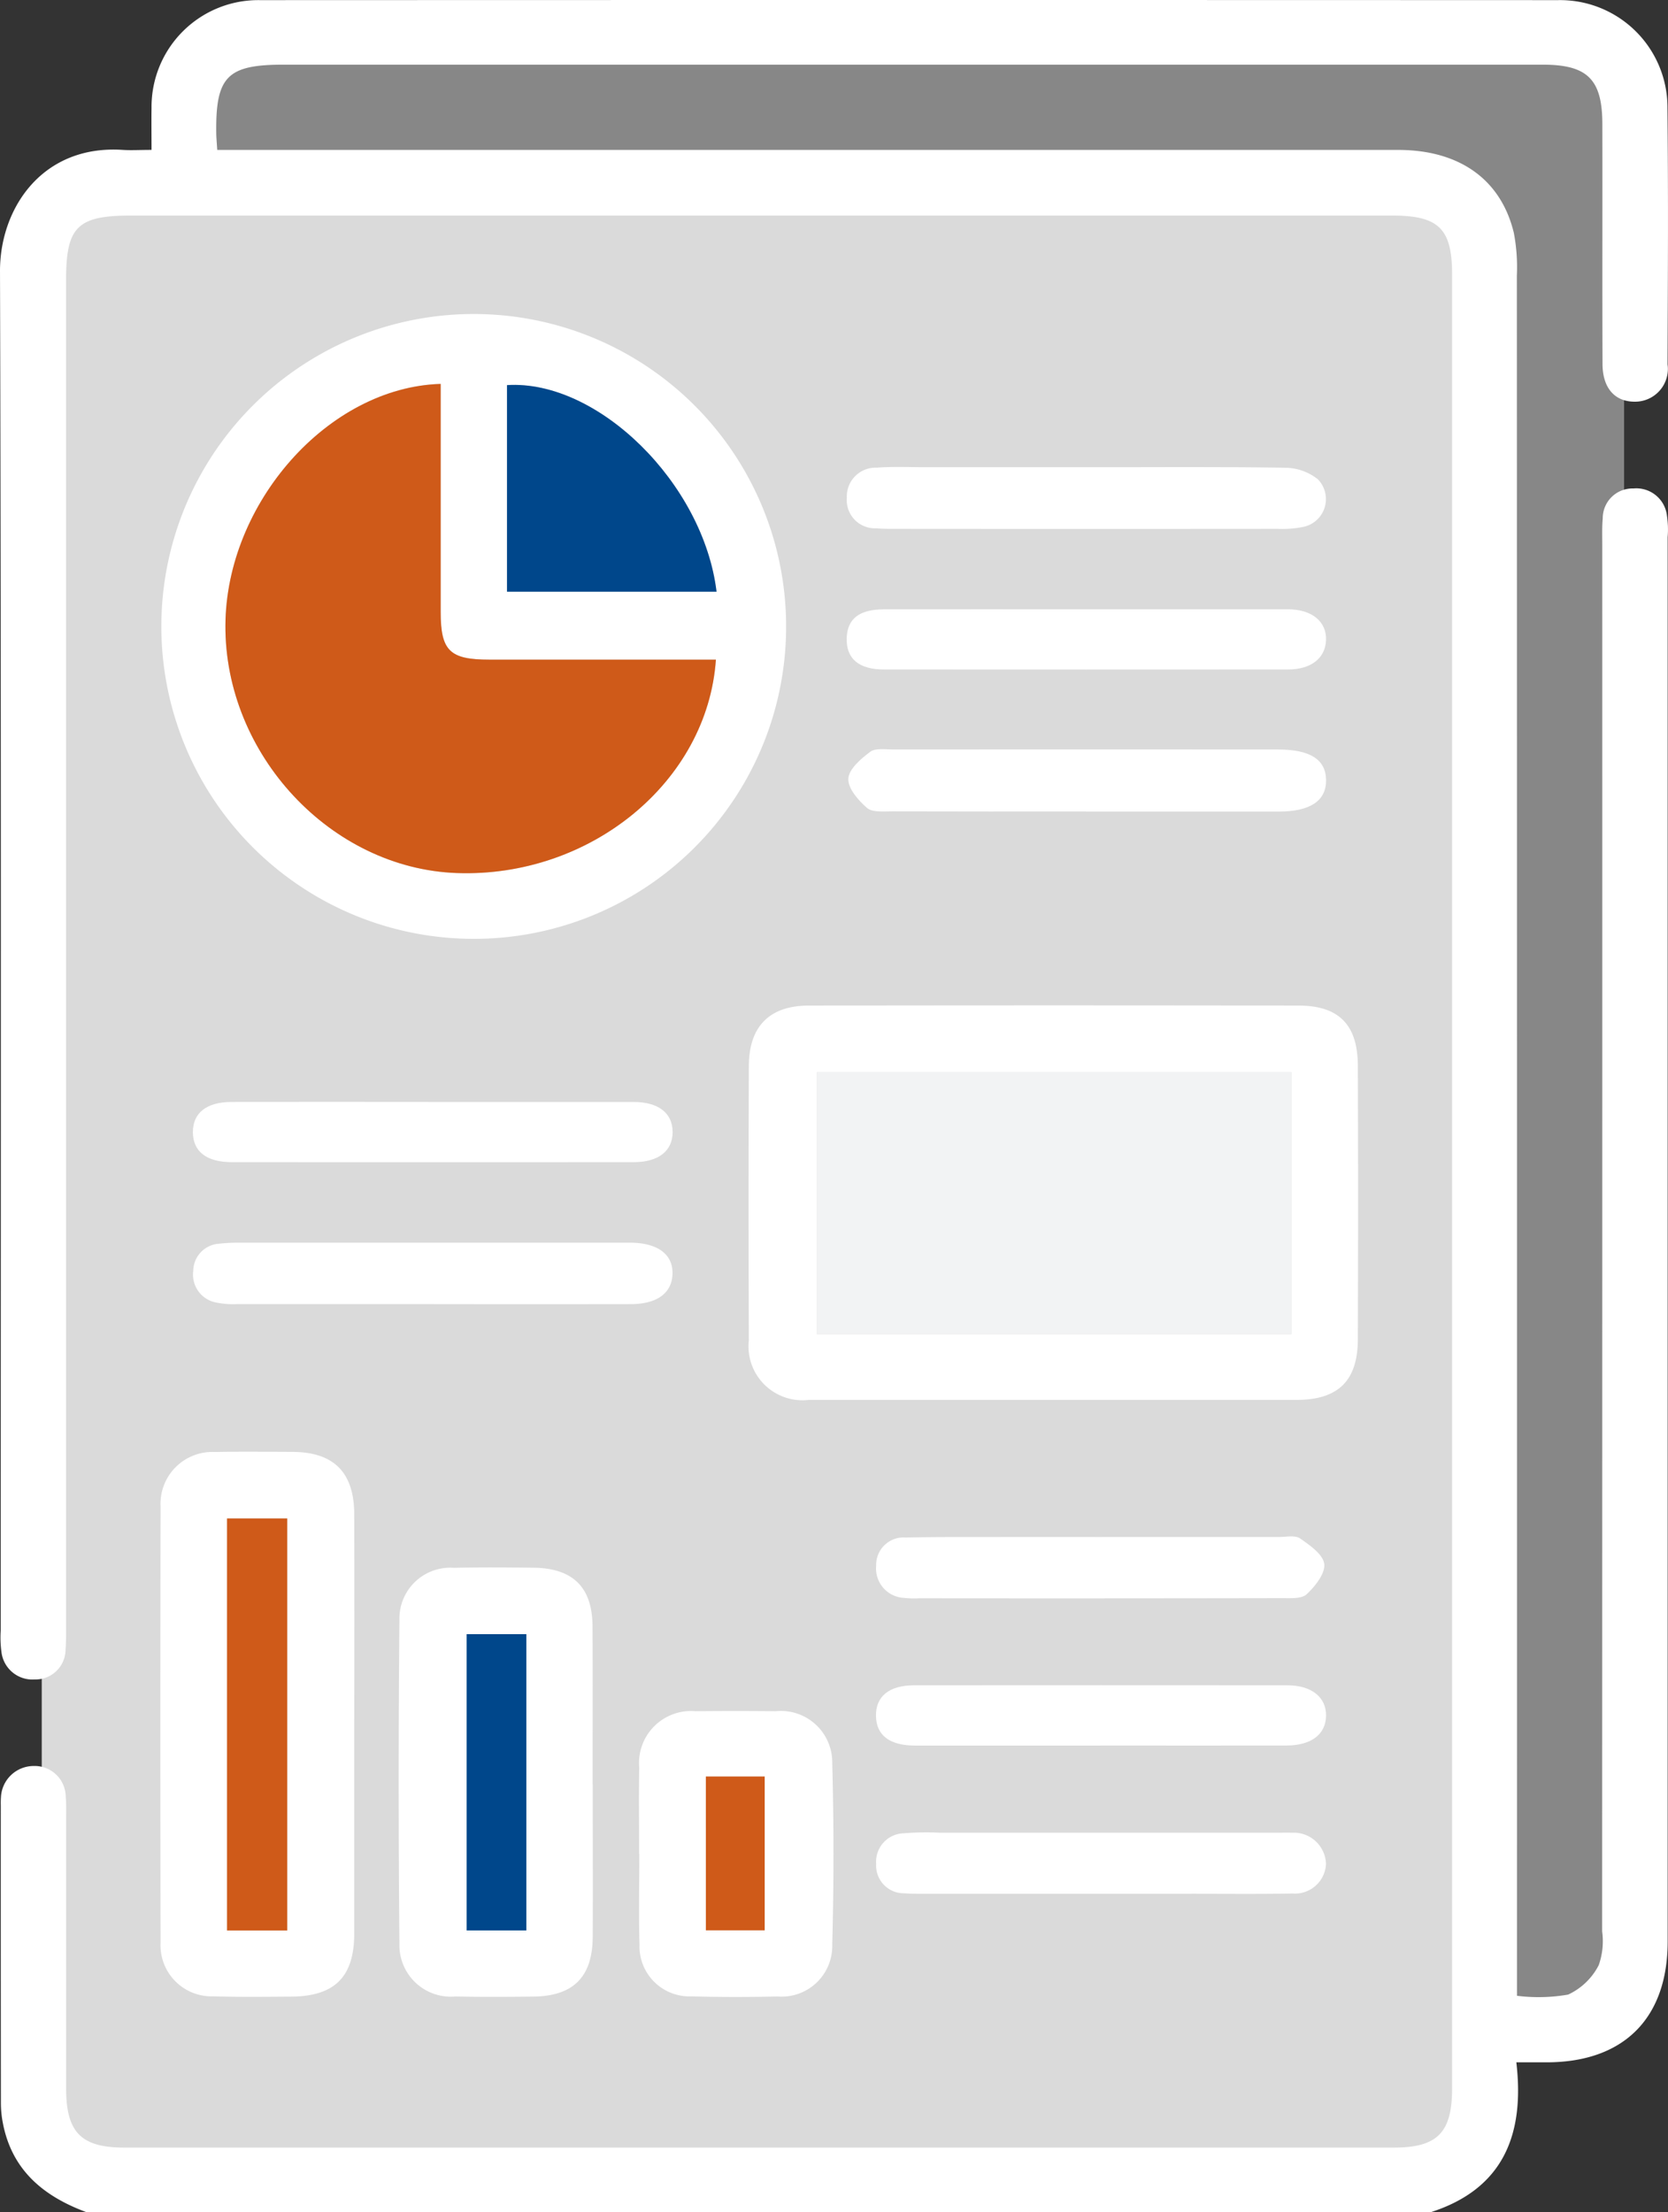 <svg id="icon_point1_05" xmlns="http://www.w3.org/2000/svg" xmlns:xlink="http://www.w3.org/1999/xlink" width="97.966" height="129.922" viewBox="0 0 97.966 129.922">
  <rect x="0" y="0" width="97.966" height="129.922" fill="#333333" stroke="none"/>
  <defs>
    <clipPath id="clip-path">
      <rect id="長方形_3417" data-name="長方形 3417" width="97.966" height="129.922" fill="none"/>
    </clipPath>
  </defs>
  <rect id="長方形_3412" data-name="長方形 3412" width="84.044" height="116.679" transform="translate(11.343 1.642)" fill="#878787"/>
  <g id="グループ_5706" data-name="グループ 5706">
    <g id="グループ_5705" data-name="グループ 5705" clip-path="url(#clip-path)">
      <path id="パス_3133" data-name="パス 3133" d="M81.882,128.464H7.066a4.614,4.614,0,0,1-4.614-4.614V16.4a4.614,4.614,0,0,1,4.614-4.614H81.882A4.614,4.614,0,0,1,86.5,16.4V123.85a4.614,4.614,0,0,1-4.614,4.614" fill="#dadada"/>
      <path id="パス_3134" data-name="パス 3134" d="M5.1,129.922c-2.519-.927-4.4-2.454-4.933-5.248a6.224,6.224,0,0,1-.114-1.131q-.01-8.754-.006-17.508a4.775,4.775,0,0,1,.01-.508,1.925,1.925,0,0,1,1.921-1.816,1.821,1.821,0,0,1,1.882,1.815c.038.42.024.845.024,1.268q0,7.929,0,15.859c0,2.57.882,3.466,3.4,3.466q37.3,0,74.6,0c2.536,0,3.4-.884,3.4-3.453q0-53.289,0-106.576c0-2.656-.792-3.431-3.5-3.431H7.694c-3.147,0-3.813.657-3.813,3.771q0,39.458,0,78.917c0,.507.008,1.016-.03,1.521a1.766,1.766,0,0,1-1.812,1.761A1.833,1.833,0,0,1,.083,97a6.266,6.266,0,0,1-.04-1.265c0-26.6.035-53.2-.043-79.805-.01-3.7,2.485-7.434,7.2-7.128.5.032,1,0,1.7,0,0-.886-.012-1.671,0-2.456A6.272,6.272,0,0,1,15.255.007q38.127-.014,76.253,0a6.31,6.31,0,0,1,6.428,6.3c.05,5.033.024,10.066.007,15.1a1.928,1.928,0,0,1-1.936,2.183c-1.165,0-1.881-.8-1.887-2.209-.018-4.694,0-9.388-.01-14.083,0-2.634-.867-3.5-3.5-3.5H16.644c-3.306,0-3.991.7-3.942,4.053.005.252.029.5.057.953h1.6q33.876,0,67.752,0c3.6,0,6.043,1.729,6.8,4.869a10.8,10.8,0,0,1,.178,2.515q.013,49.608.007,99.217v1.8a10.08,10.08,0,0,0,3.008-.071,3.828,3.828,0,0,0,1.794-1.728,4.241,4.241,0,0,0,.2-1.986q.012-40.726.007-81.454c0-.508-.019-1.018.028-1.522a1.749,1.749,0,0,1,1.8-1.758,1.812,1.812,0,0,1,1.971,1.593,5.593,5.593,0,0,1,.043,1.264q0,41.235,0,82.47c0,4.5-2.566,7.079-7.057,7.1-.542,0-1.084,0-1.832,0,.5,4.255-.771,7.442-5.046,8.808Z" fill="#fff"/>
      <path id="パス_3135" data-name="パス 3135" d="M27.77,55.135a18.347,18.347,0,1,1,18.4-18.244,18.331,18.331,0,0,1-18.4,18.244m14.277-16.4H40.672q-5.964,0-11.926,0c-2.334,0-2.861-.517-2.863-2.8q0-6.026,0-12.053v-1.34c-6.608.2-12.6,7-12.643,14.172-.043,7.6,6.206,14.291,13.592,14.554,7.824.278,14.713-5.338,15.216-12.533m.036-3.989C41.309,28.37,35.1,22.281,29.777,22.617V34.749Z" fill="#fff"/>
      <path id="パス_3136" data-name="パス 3136" d="M61.836,82.21q-7.161,0-14.322,0a3.17,3.17,0,0,1-3.532-3.519q-.034-8.048,0-16.1c.009-2.314,1.213-3.533,3.513-3.537q14.384-.024,28.769,0c2.368,0,3.476,1.126,3.485,3.515q.031,8.047,0,16.1c-.009,2.426-1.162,3.539-3.591,3.542q-7.161.007-14.321,0M47.984,78.349H75.846V62.964H47.984Z" fill="#fff"/>
      <path id="パス_3137" data-name="パス 3137" d="M20.806,101.255q0,6.152,0,12.3c-.005,2.548-1.153,3.686-3.725,3.7-1.522.009-3.045.028-4.565-.017a3,3,0,0,1-3.085-3.15q-.027-12.809,0-25.617a3.045,3.045,0,0,1,3.186-3.2c1.521-.029,3.044-.012,4.565-.006,2.432.01,3.62,1.211,3.625,3.684q.012,6.15,0,12.3M16.869,89.173H13.335v24.2h3.534Z" fill="#fff"/>
      <path id="パス_3138" data-name="パス 3138" d="M34.812,104.747c0,3,.013,6,0,9-.014,2.358-1.141,3.48-3.5,3.506-1.521.017-3.044.025-4.565-.006a3.021,3.021,0,0,1-3.287-3.1q-.09-9.512,0-19.023a2.983,2.983,0,0,1,3.2-3.05c1.564-.037,3.129-.024,4.693-.006,2.291.027,3.432,1.148,3.447,3.421.021,3.086.005,6.172.006,9.258m-3.9-8.78h-3.5v17.4h3.5Z" fill="#fff"/>
      <path id="パス_3139" data-name="パス 3139" d="M37.538,108.878c0-1.691-.025-3.383.006-5.073a3.052,3.052,0,0,1,3.312-3.311q2.346-.024,4.692,0a3.017,3.017,0,0,1,3.332,3.054q.144,5.322,0,10.65a2.974,2.974,0,0,1-3.2,3.049c-1.69.036-3.383.039-5.072-.007a2.937,2.937,0,0,1-3.048-3.037c-.051-1.774-.011-3.55-.011-5.325h-.009m3.919,4.482h3.455v-9.031H41.457Z" fill="#fff"/>
      <path id="パス_3140" data-name="パス 3140" d="M63.806,47.656c-3.806,0-7.612.006-11.418-.007-.5,0-1.149.069-1.464-.2-.513-.442-1.132-1.155-1.1-1.72s.741-1.172,1.288-1.579c.314-.234.9-.135,1.36-.135q11.291-.009,22.582,0c1.9,0,2.818.591,2.83,1.8s-.926,1.846-2.787,1.847q-5.646,0-11.291,0" fill="#fff"/>
      <path id="パス_3141" data-name="パス 3141" d="M25.4,64.714q5.9,0,11.8,0c1.466,0,2.3.646,2.305,1.76s-.826,1.775-2.285,1.776q-11.8.006-23.6,0c-1.485,0-2.285-.623-2.291-1.756s.8-1.778,2.272-1.78q5.9-.008,11.8,0" fill="#fff"/>
      <path id="パス_3142" data-name="パス 3142" d="M63.806,27.439c3.89,0,7.781-.031,11.67.03a3.129,3.129,0,0,1,1.93.681,1.669,1.669,0,0,1-.842,2.79,6.177,6.177,0,0,1-1.511.117q-11.289.01-22.58,0c-.338,0-.677,0-1.013-.032a1.655,1.655,0,0,1-1.723-1.791A1.691,1.691,0,0,1,51.5,27.465c1.009-.078,2.028-.025,3.043-.026h9.26" fill="#fff"/>
      <path id="パス_3143" data-name="パス 3143" d="M63.969,35.782q5.835,0,11.67,0c1.411,0,2.285.721,2.242,1.818-.041,1.052-.883,1.716-2.231,1.717q-11.861.008-23.721,0c-1.491,0-2.23-.632-2.2-1.832.03-1.142.733-1.7,2.186-1.7q6.026-.009,12.051,0" fill="#fff"/>
      <path id="パス_3144" data-name="パス 3144" d="M25.384,76.585q-5.708,0-11.416,0a5.045,5.045,0,0,1-1.256-.089,1.666,1.666,0,0,1-1.361-1.869,1.618,1.618,0,0,1,1.526-1.59,10.24,10.24,0,0,1,1.264-.058q11.289,0,22.578,0c.127,0,.253,0,.38,0,1.549.032,2.424.695,2.4,1.82s-.894,1.786-2.449,1.788q-5.835.009-11.669,0" fill="#fff"/>
      <path id="パス_3145" data-name="パス 3145" d="M64.648,102.511q-5.451,0-10.9,0c-1.5,0-2.281-.6-2.3-1.739s.763-1.8,2.239-1.8q10.965-.008,21.93,0c1.417,0,2.29.709,2.266,1.8s-.88,1.735-2.331,1.736q-5.451.007-10.9,0" fill="#fff"/>
      <path id="パス_3146" data-name="パス 3146" d="M64.72,90.262q5.2,0,10.395,0c.422,0,.948-.118,1.242.084.574.4,1.352.94,1.419,1.5s-.534,1.311-1.031,1.778c-.3.278-.956.229-1.452.23q-10.648.02-21.3.008a5.229,5.229,0,0,1-.886-.023,1.727,1.727,0,0,1-1.647-1.892,1.608,1.608,0,0,1,1.722-1.654c1.732-.038,3.464-.026,5.2-.029q3.168-.006,6.338,0" fill="#fff"/>
      <path id="パス_3147" data-name="パス 3147" d="M64.642,111.217q-5.2,0-10.394,0c-.38,0-.762,0-1.14-.03a1.629,1.629,0,0,1-1.649-1.729,1.671,1.671,0,0,1,1.6-1.795,16.591,16.591,0,0,1,2.152-.034q9.888,0,19.774,0c.3,0,.593-.012.888,0a1.894,1.894,0,0,1,2.006,1.84,1.826,1.826,0,0,1-1.961,1.731c-2.027.037-4.056.014-6.084.015h-5.2" fill="#fff"/>
      <path id="パス_3148" data-name="パス 3148" d="M42.047,38.739c-.5,7.195-7.392,12.81-15.216,12.532-7.386-.262-13.635-6.953-13.592-14.553.041-7.168,6.035-13.974,12.644-14.172v1.34q0,6.027,0,12.053c0,2.283.529,2.8,2.863,2.8q5.963,0,11.926,0Z" fill="#cf5a19"/>
      <path id="パス_3149" data-name="パス 3149" d="M42.083,34.749H29.777c0-4.066,0-8.1,0-12.132,5.322-.336,11.534,5.753,12.308,12.132" fill="#00478b"/>
      <rect id="長方形_3413" data-name="長方形 3413" width="27.862" height="15.385" transform="translate(47.984 62.964)" fill="#f2f3f4"/>
      <rect id="長方形_3414" data-name="長方形 3414" width="3.534" height="24.198" transform="translate(13.335 89.173)" fill="#cf5a19"/>
      <rect id="長方形_3415" data-name="長方形 3415" width="3.505" height="17.402" transform="translate(27.408 95.967)" fill="#00478b"/>
      <rect id="長方形_3416" data-name="長方形 3416" width="3.455" height="9.031" transform="translate(41.457 104.329)" fill="#cf5a19"/>
    </g>
  </g>
</svg>
